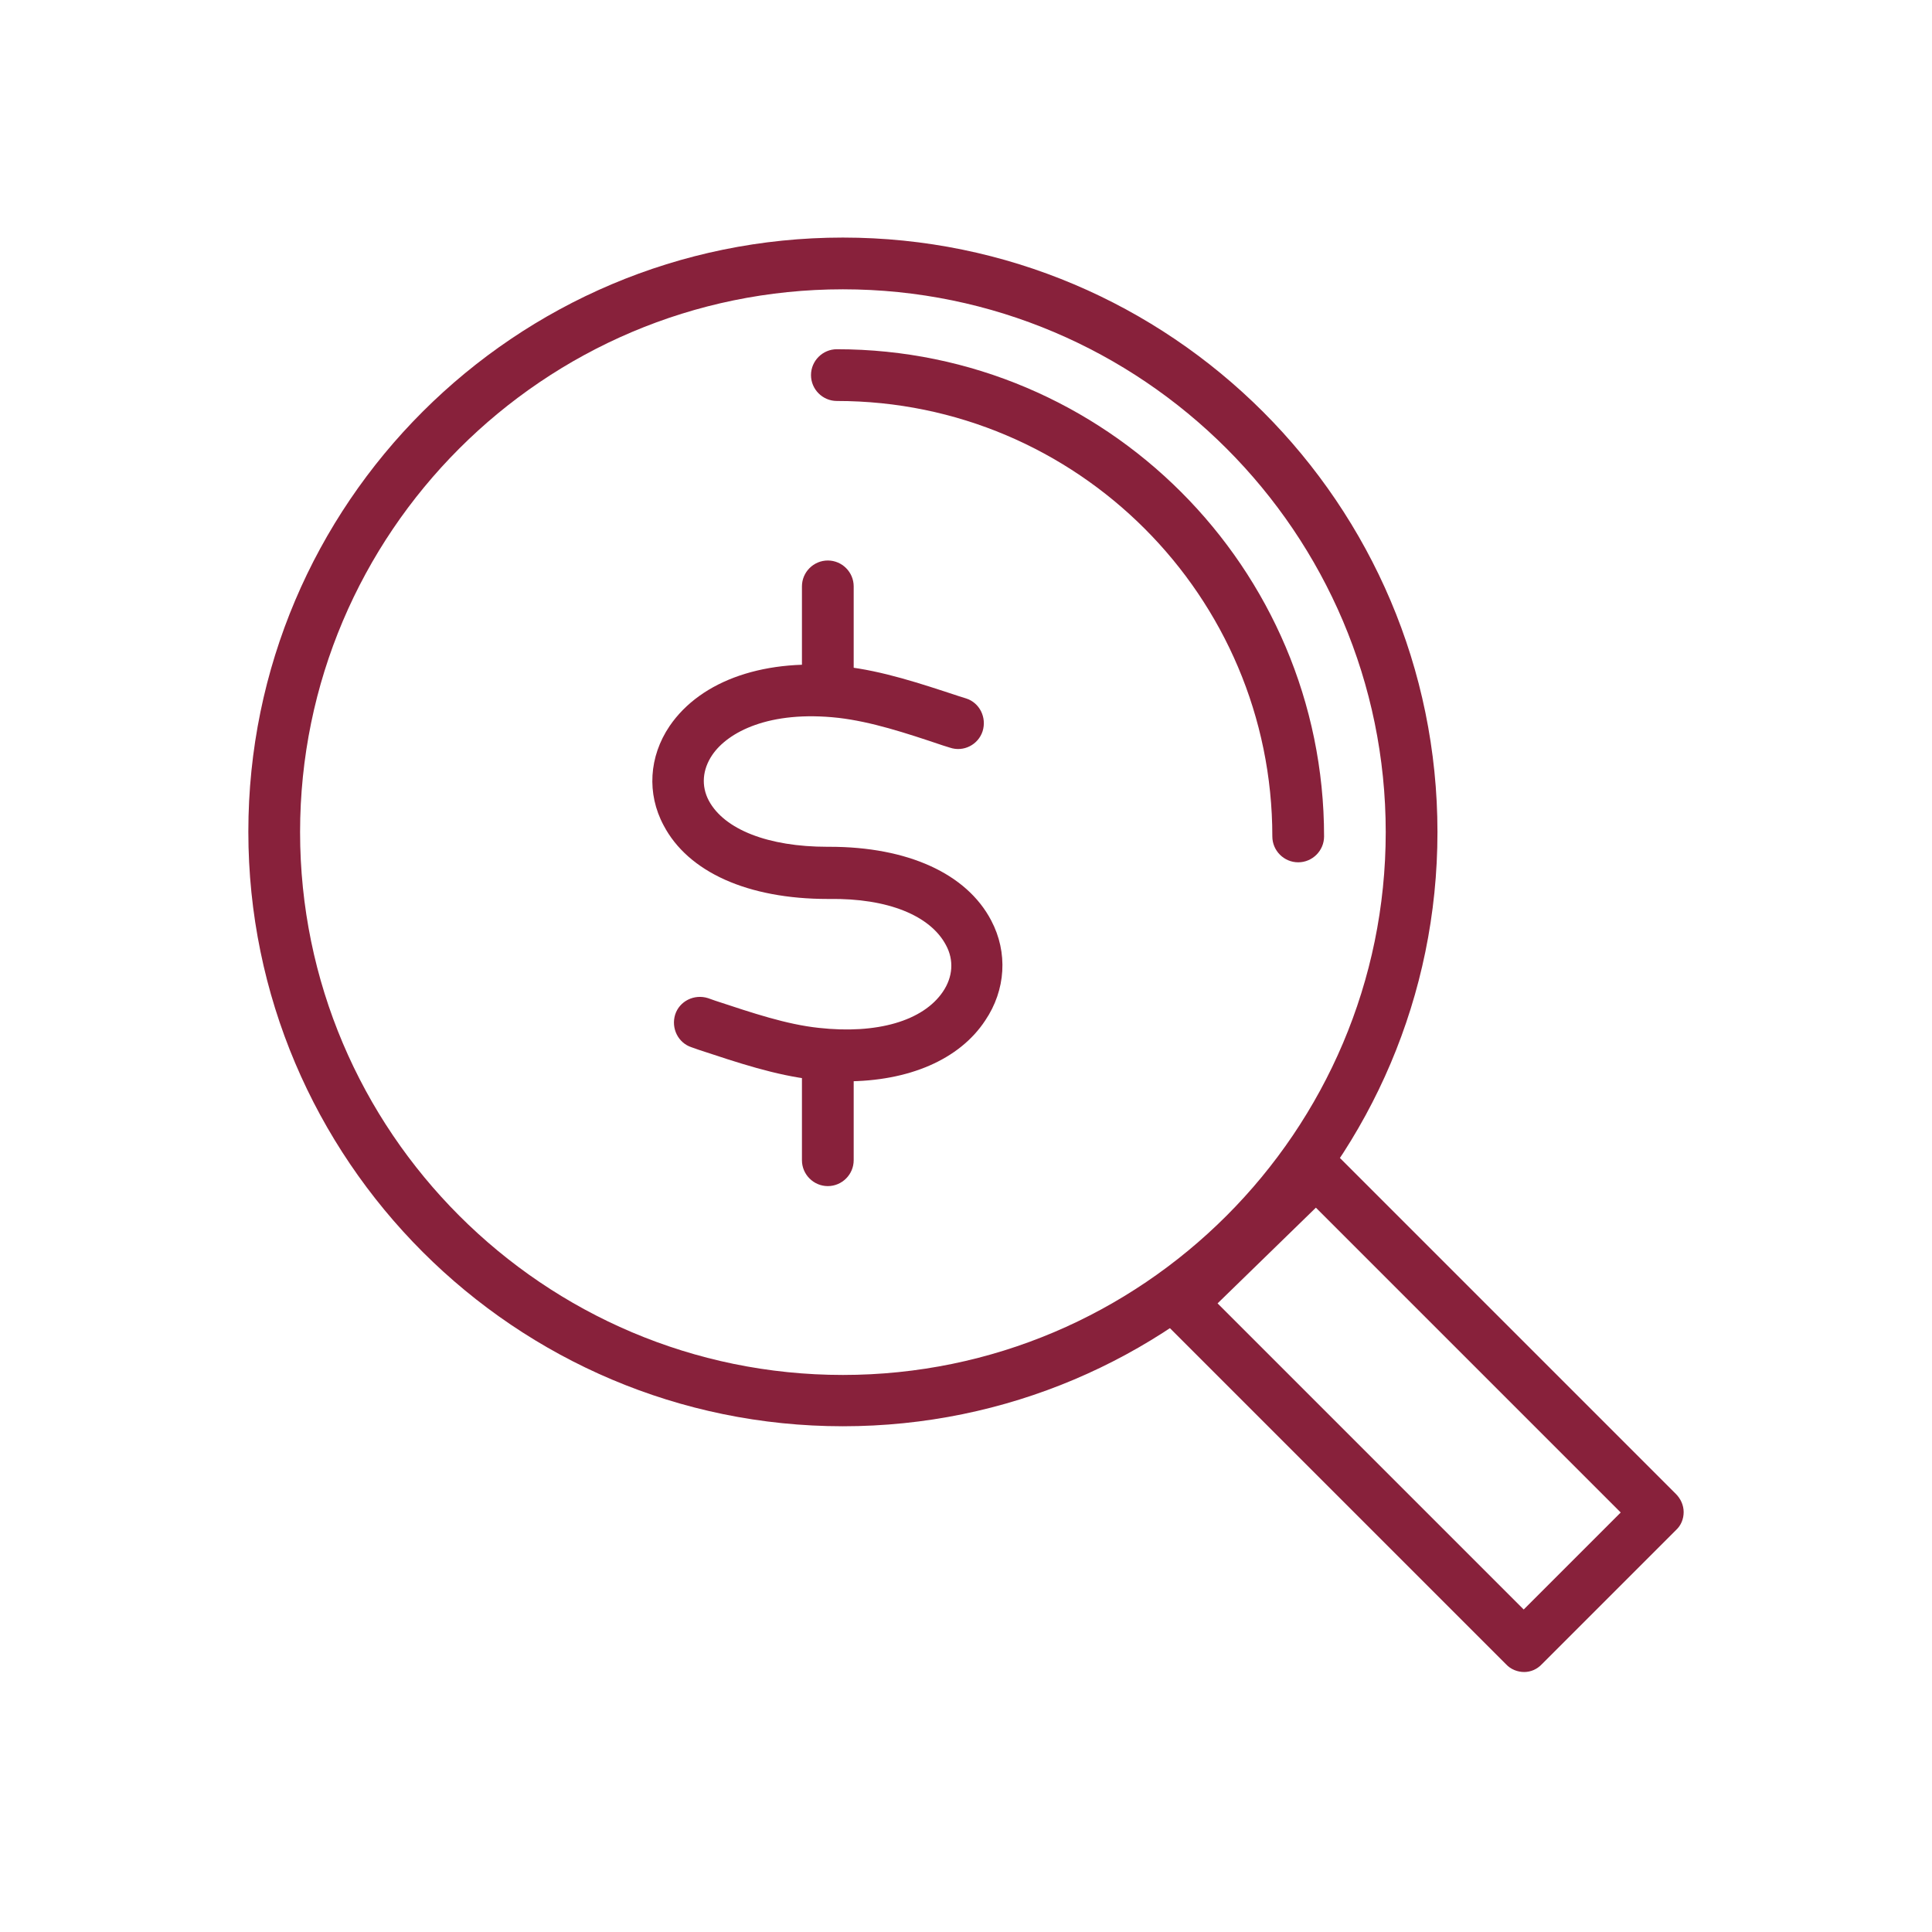 <?xml version="1.0" encoding="utf-8"?>
<!-- Generator: Adobe Illustrator 25.0.0, SVG Export Plug-In . SVG Version: 6.00 Build 0)  -->
<svg version="1.1" id="Ebene_1" xmlns="http://www.w3.org/2000/svg" xmlns:xlink="http://www.w3.org/1999/xlink" x="0px" y="0px"
	 viewBox="0 0 44.81 44.81" style="enable-background:new 0 0 44.81 44.81;" xml:space="preserve">
<style type="text/css">
	.st0{fill:#88213B;}
</style>
<g>
	<path class="st0" d="M35.35,38.78c-0.15,0-0.31-0.06-0.42-0.18l-7.96-7.96c-0.11-0.11-0.18-0.27-0.18-0.43
		c0-0.16,0.07-0.31,0.18-0.43l3.15-3.05c0.23-0.23,0.61-0.23,0.84,0.01l7.91,7.91c0.11,0.11,0.18,0.26,0.18,0.42
		s-0.06,0.31-0.18,0.42l-3.1,3.1C35.65,38.72,35.5,38.78,35.35,38.78z M28.24,30.23l7.1,7.1l2.25-2.25l-7.07-7.07L28.24,30.23z"/>
</g>
<g>
	<path class="st0" d="M19.55,33.08c-7.6,0-13.79-6.18-13.79-13.79S11.95,5.51,19.55,5.51s13.79,6.18,13.79,13.79
		S27.15,33.08,19.55,33.08z M19.55,6.71c-6.94,0-12.59,5.65-12.59,12.59s5.65,12.59,12.59,12.59c6.94,0,12.59-5.65,12.59-12.59
		S26.49,6.71,19.55,6.71z"/>
</g>
<g>
	<path class="st0" d="M30.11,20c-0.33,0-0.6-0.27-0.6-0.6c0-5.57-4.53-10.1-10.1-10.1c-0.33,0-0.6-0.27-0.6-0.6s0.27-0.6,0.6-0.6
		c6.23,0,11.3,5.07,11.3,11.3C30.71,19.73,30.44,20,30.11,20z"/>
</g>
<g>
	<path class="st0" d="M19.2,16.3c-0.33,0-0.6-0.27-0.6-0.6V13.6c0-0.33,0.27-0.6,0.6-0.6s0.6,0.27,0.6,0.6v2.09
		C19.8,16.03,19.53,16.3,19.2,16.3z"/>
</g>
<g>
	<path class="st0" d="M19.2,27.51c-0.33,0-0.6-0.27-0.6-0.6v-2.09c0-0.33,0.27-0.6,0.6-0.6s0.6,0.27,0.6,0.6v2.09
		C19.8,27.24,19.53,27.51,19.2,27.51z"/>
</g>
<g>
	<path class="st0" d="M19.62,25.08c-0.25,0-0.5-0.01-0.76-0.04c-0.88-0.1-1.74-0.39-2.65-0.69l-0.17-0.06
		c-0.31-0.1-0.48-0.44-0.38-0.76c0.1-0.31,0.44-0.48,0.76-0.38l0.17,0.06c0.88,0.29,1.65,0.55,2.4,0.63
		c1.35,0.15,2.42-0.16,2.88-0.84c0.23-0.34,0.26-0.73,0.07-1.08c-0.36-0.68-1.34-1.09-2.71-1.07c-0.01,0-0.02,0-0.03,0
		c-1.85,0-3.24-0.62-3.81-1.71c-0.39-0.73-0.34-1.59,0.14-2.3c0.73-1.07,2.24-1.59,4.06-1.38c0.88,0.1,1.75,0.39,2.66,0.69
		l0.16,0.05c0.31,0.1,0.48,0.44,0.38,0.76c-0.1,0.31-0.44,0.49-0.76,0.38l-0.16-0.05c-0.89-0.3-1.66-0.55-2.42-0.64
		c-1.61-0.18-2.57,0.33-2.93,0.86c-0.23,0.34-0.26,0.72-0.08,1.06c0.36,0.67,1.38,1.07,2.75,1.07c0.02,0,0.03,0,0.05,0
		c1.81,0,3.18,0.62,3.75,1.71c0.39,0.74,0.34,1.61-0.14,2.32C22.25,24.58,21.07,25.08,19.62,25.08z"/>
</g>
</svg>
